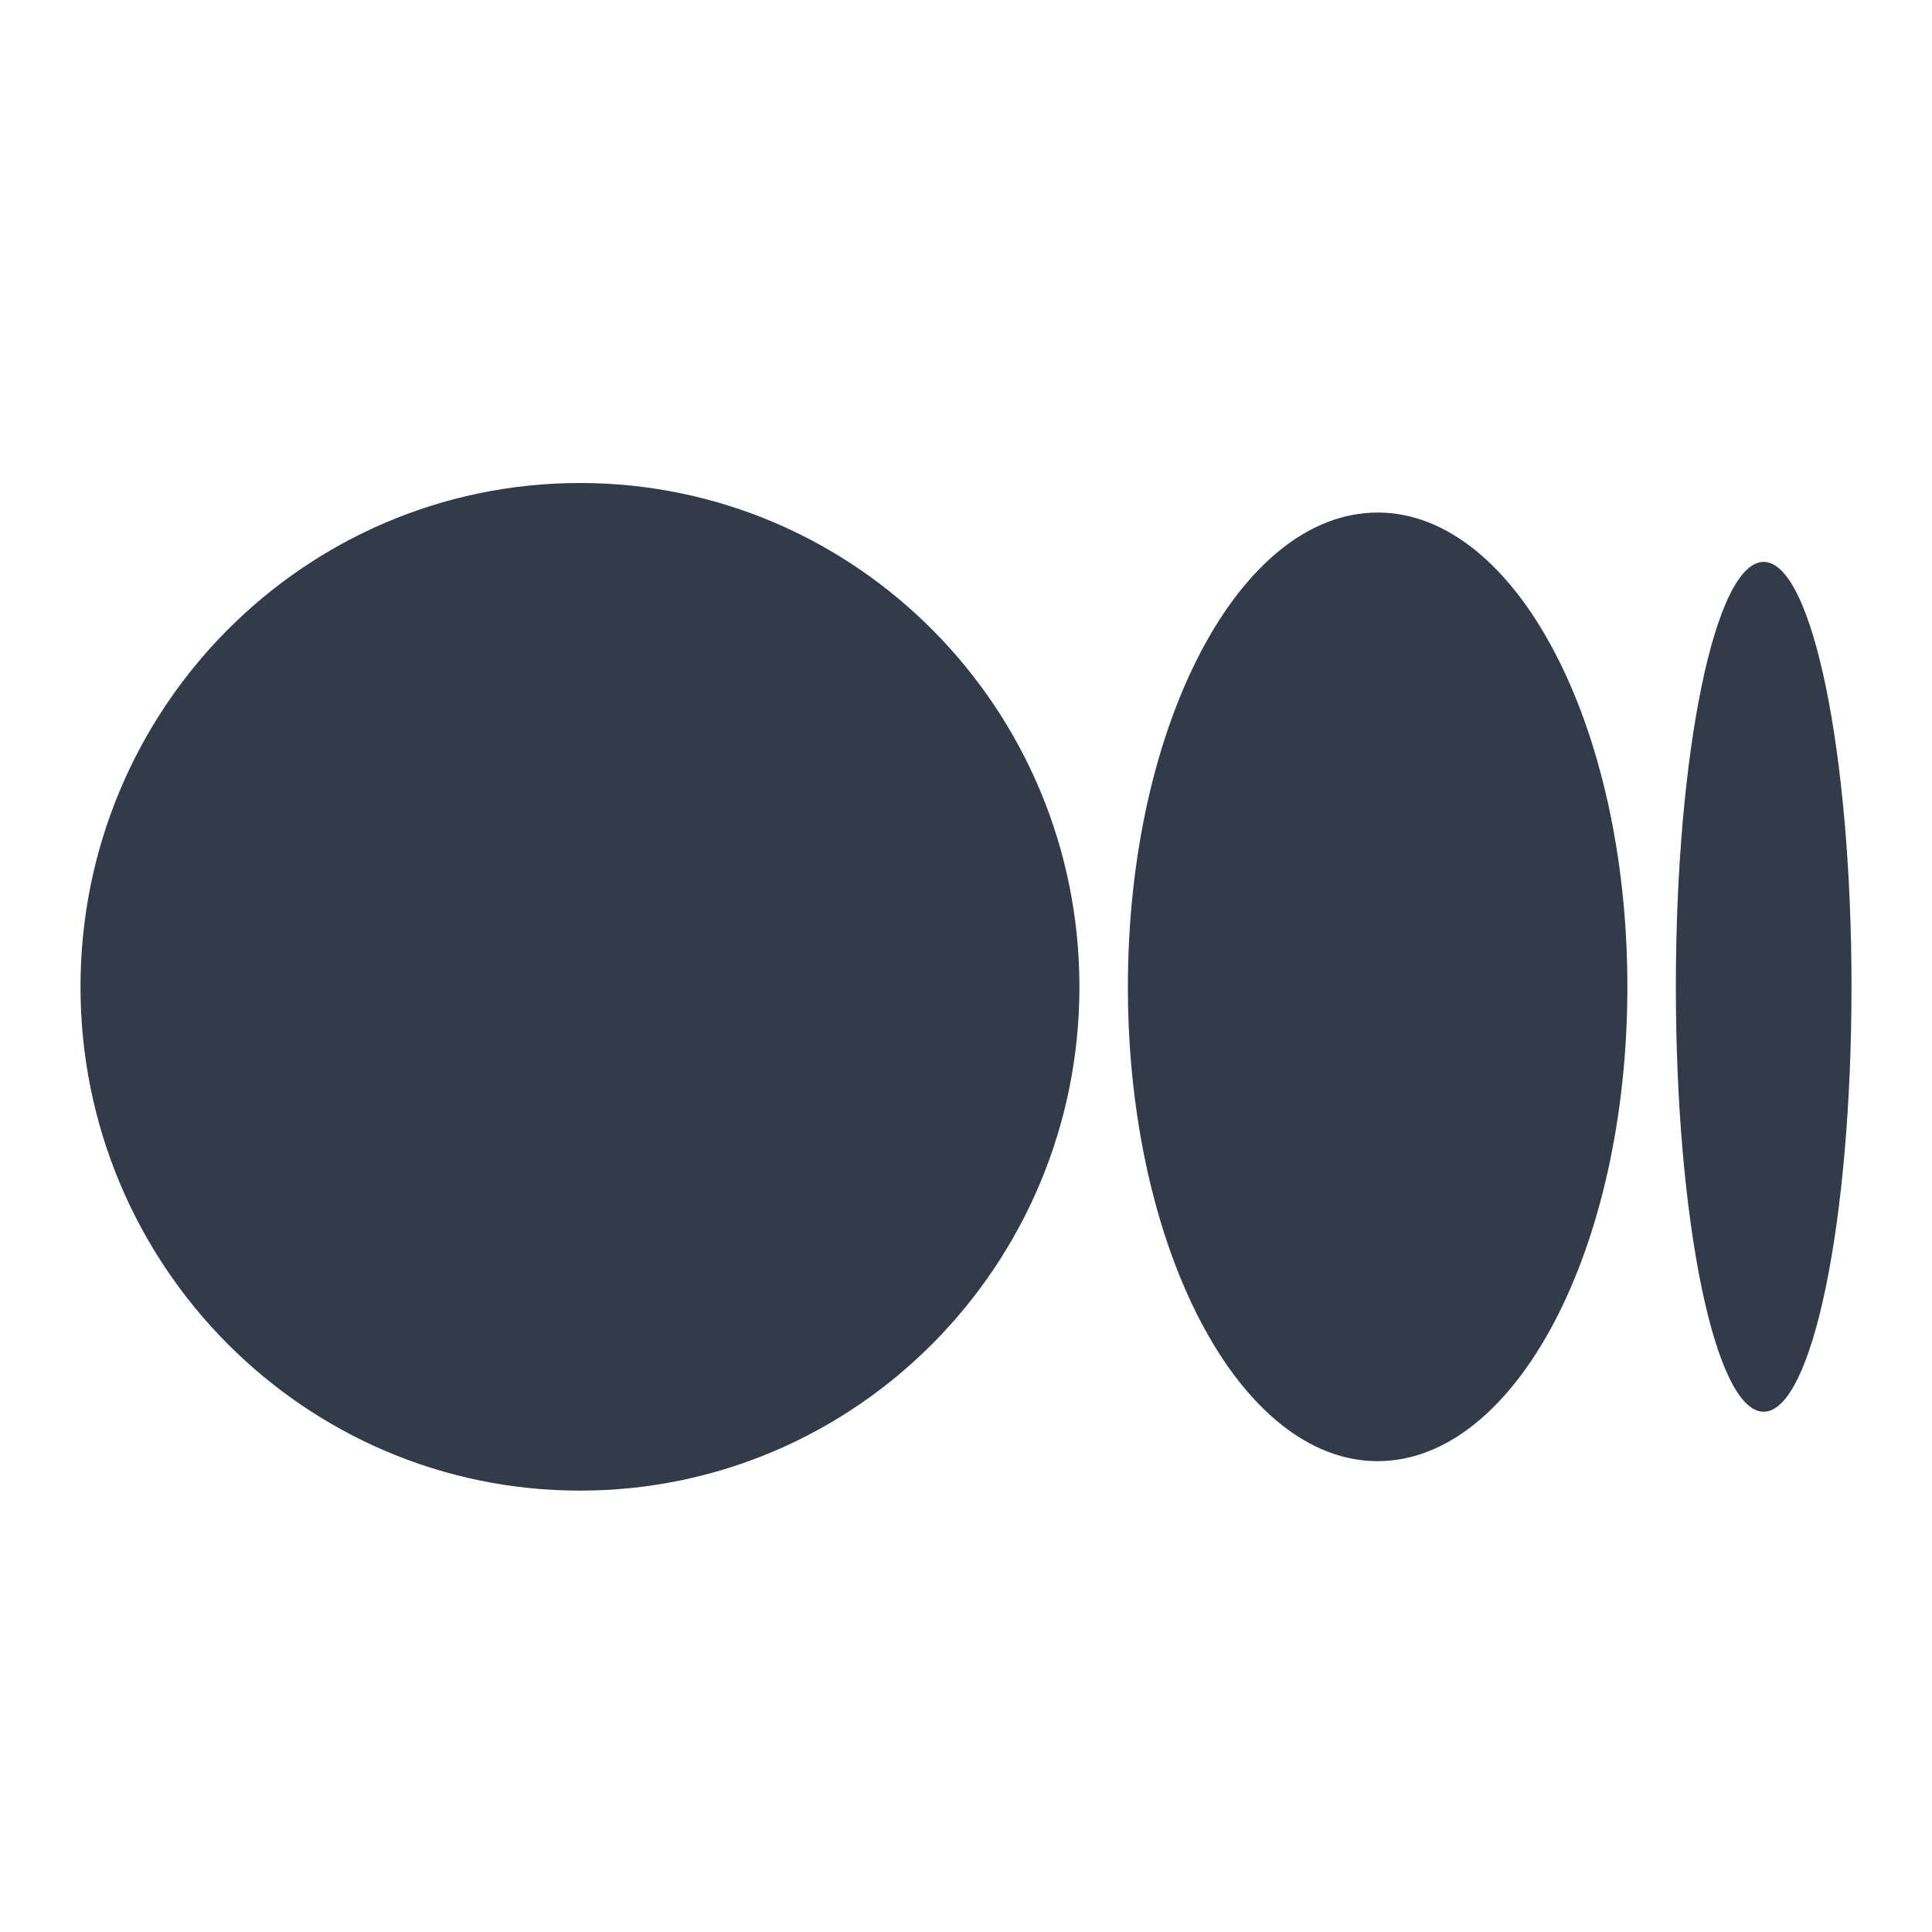 <svg width="24" height="24" viewBox="0 0 24 24" fill="none" xmlns="http://www.w3.org/2000/svg">
<path d="M23 12.259C23 15.173 22.512 17.537 21.909 17.537C21.306 17.537 20.818 15.174 20.818 12.259C20.818 9.344 21.306 6.98 21.909 6.98C22.511 6.98 23 9.344 23 12.259Z" fill="#313B49"/>
<path d="M20.216 12.259C20.216 15.512 18.827 18.151 17.113 18.151C15.4 18.151 14.011 15.512 14.011 12.259C14.011 9.005 15.4 6.367 17.113 6.367C18.827 6.367 20.216 9.004 20.216 12.259Z" fill="#313B49"/>
<path d="M13.409 12.259C13.409 15.715 10.631 18.517 7.205 18.517C3.778 18.517 1 15.715 1 12.259C1 8.803 3.778 6 7.205 6C10.632 6 13.409 8.802 13.409 12.259Z" fill="#313B49"/>
</svg>

